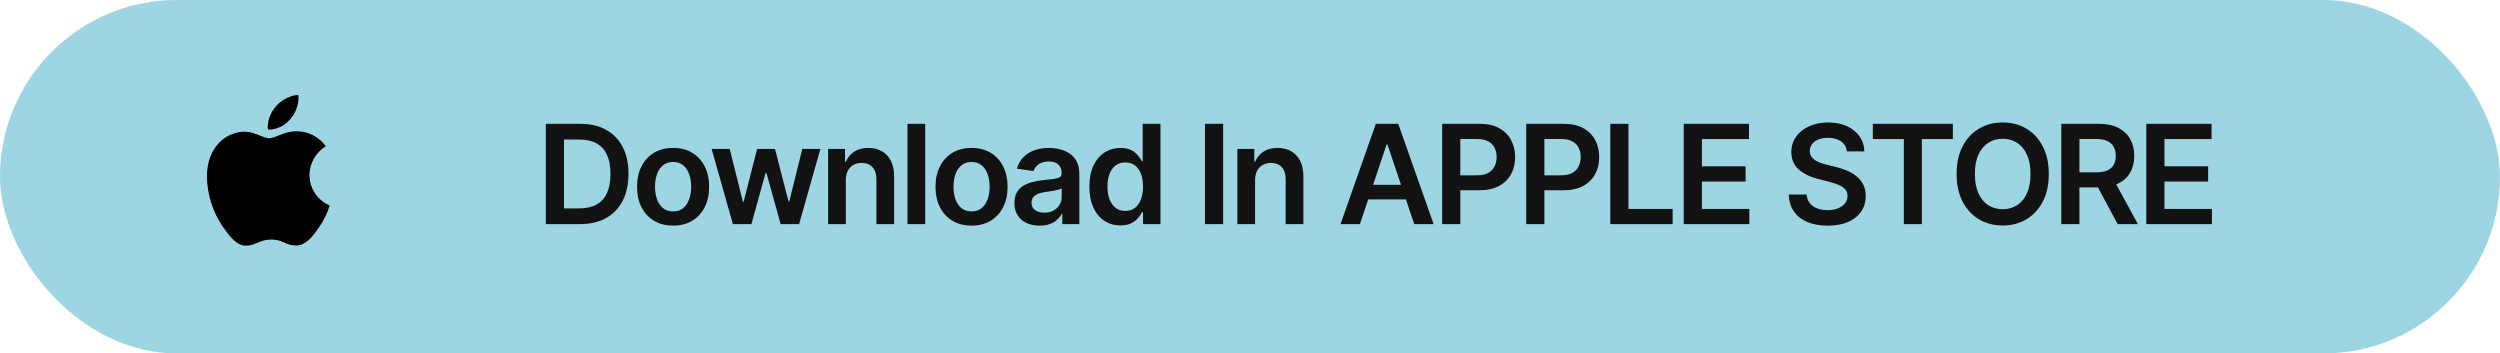 <svg width="290" height="41" viewBox="0 0 290 41" fill="none" xmlns="http://www.w3.org/2000/svg">
<rect width="290" height="41" rx="20.5" fill="#9DD6E2"/>
<path d="M37.792 16.965C37.22 17.315 36.746 17.805 36.415 18.388C36.084 18.971 35.906 19.629 35.898 20.3C35.9 21.055 36.124 21.792 36.541 22.421C36.958 23.05 37.551 23.543 38.246 23.838C37.972 24.722 37.566 25.559 37.043 26.322C36.295 27.4 35.512 28.477 34.321 28.477C33.13 28.477 32.824 27.785 31.452 27.785C30.113 27.785 29.637 28.5 28.548 28.5C27.459 28.5 26.699 27.502 25.826 26.277C24.672 24.561 24.038 22.549 24 20.481C24 17.079 26.212 15.275 28.389 15.275C29.546 15.275 30.51 16.035 31.236 16.035C31.928 16.035 33.006 15.23 34.321 15.23C34.998 15.212 35.668 15.361 36.273 15.664C36.879 15.967 37.4 16.413 37.792 16.965ZM33.697 13.789C34.278 13.107 34.606 12.247 34.628 11.351C34.629 11.233 34.617 11.116 34.593 11C33.597 11.097 32.676 11.572 32.019 12.327C31.433 12.982 31.093 13.82 31.055 14.697C31.055 14.804 31.067 14.911 31.089 15.015C31.167 15.03 31.247 15.037 31.327 15.038C31.786 15.001 32.233 14.872 32.641 14.657C33.048 14.443 33.408 14.147 33.697 13.789Z" fill="black"/>
<path d="M67.257 26H63.314V14.364H67.337C68.492 14.364 69.484 14.597 70.314 15.062C71.147 15.525 71.787 16.189 72.234 17.057C72.681 17.924 72.905 18.962 72.905 20.171C72.905 21.383 72.679 22.424 72.228 23.296C71.781 24.167 71.136 24.835 70.291 25.301C69.45 25.767 68.439 26 67.257 26ZM65.422 24.176H67.155C67.965 24.176 68.641 24.028 69.183 23.733C69.725 23.434 70.132 22.989 70.405 22.398C70.677 21.803 70.814 21.061 70.814 20.171C70.814 19.28 70.677 18.542 70.405 17.954C70.132 17.364 69.728 16.922 69.194 16.631C68.664 16.335 68.005 16.188 67.217 16.188H65.422V24.176ZM78.079 26.171C77.227 26.171 76.489 25.983 75.864 25.608C75.239 25.233 74.754 24.708 74.409 24.034C74.068 23.36 73.898 22.572 73.898 21.671C73.898 20.769 74.068 19.979 74.409 19.301C74.754 18.623 75.239 18.097 75.864 17.722C76.489 17.347 77.227 17.159 78.079 17.159C78.932 17.159 79.67 17.347 80.295 17.722C80.92 18.097 81.403 18.623 81.744 19.301C82.089 19.979 82.261 20.769 82.261 21.671C82.261 22.572 82.089 23.36 81.744 24.034C81.403 24.708 80.92 25.233 80.295 25.608C79.67 25.983 78.932 26.171 78.079 26.171ZM78.091 24.523C78.553 24.523 78.939 24.396 79.25 24.142C79.561 23.884 79.791 23.54 79.943 23.108C80.098 22.676 80.176 22.195 80.176 21.665C80.176 21.131 80.098 20.648 79.943 20.216C79.791 19.78 79.561 19.434 79.25 19.176C78.939 18.919 78.553 18.79 78.091 18.79C77.617 18.79 77.223 18.919 76.909 19.176C76.598 19.434 76.365 19.78 76.21 20.216C76.059 20.648 75.983 21.131 75.983 21.665C75.983 22.195 76.059 22.676 76.21 23.108C76.365 23.54 76.598 23.884 76.909 24.142C77.223 24.396 77.617 24.523 78.091 24.523ZM85.014 26L82.548 17.273H84.645L86.179 23.409H86.258L87.827 17.273H89.9L91.469 23.375H91.554L93.065 17.273H95.168L92.696 26H90.554L88.918 20.102H88.798L87.162 26H85.014ZM98.116 20.886V26H96.06V17.273H98.025V18.756H98.128C98.329 18.267 98.649 17.879 99.088 17.591C99.531 17.303 100.079 17.159 100.73 17.159C101.332 17.159 101.857 17.288 102.304 17.546C102.755 17.803 103.103 18.176 103.349 18.665C103.599 19.153 103.722 19.746 103.719 20.443V26H101.662V20.761C101.662 20.178 101.51 19.722 101.207 19.392C100.908 19.062 100.493 18.898 99.963 18.898C99.603 18.898 99.283 18.977 99.003 19.136C98.726 19.292 98.508 19.517 98.349 19.812C98.194 20.108 98.116 20.466 98.116 20.886ZM107.322 14.364V26H105.266V14.364H107.322ZM112.7 26.171C111.848 26.171 111.109 25.983 110.484 25.608C109.859 25.233 109.375 24.708 109.03 24.034C108.689 23.36 108.518 22.572 108.518 21.671C108.518 20.769 108.689 19.979 109.03 19.301C109.375 18.623 109.859 18.097 110.484 17.722C111.109 17.347 111.848 17.159 112.7 17.159C113.553 17.159 114.291 17.347 114.916 17.722C115.541 18.097 116.024 18.623 116.365 19.301C116.71 19.979 116.882 20.769 116.882 21.671C116.882 22.572 116.71 23.36 116.365 24.034C116.024 24.708 115.541 25.233 114.916 25.608C114.291 25.983 113.553 26.171 112.7 26.171ZM112.712 24.523C113.174 24.523 113.56 24.396 113.871 24.142C114.181 23.884 114.412 23.54 114.564 23.108C114.719 22.676 114.797 22.195 114.797 21.665C114.797 21.131 114.719 20.648 114.564 20.216C114.412 19.78 114.181 19.434 113.871 19.176C113.56 18.919 113.174 18.79 112.712 18.79C112.238 18.79 111.844 18.919 111.53 19.176C111.219 19.434 110.986 19.78 110.831 20.216C110.679 20.648 110.604 21.131 110.604 21.665C110.604 22.195 110.679 22.676 110.831 23.108C110.986 23.54 111.219 23.884 111.53 24.142C111.844 24.396 112.238 24.523 112.712 24.523ZM120.595 26.176C120.042 26.176 119.544 26.078 119.101 25.881C118.661 25.68 118.313 25.384 118.055 24.994C117.802 24.604 117.675 24.123 117.675 23.551C117.675 23.059 117.766 22.651 117.947 22.329C118.129 22.008 118.377 21.75 118.692 21.557C119.006 21.364 119.36 21.218 119.754 21.119C120.152 21.017 120.563 20.943 120.987 20.898C121.499 20.845 121.913 20.797 122.232 20.756C122.55 20.71 122.781 20.642 122.925 20.551C123.072 20.456 123.146 20.311 123.146 20.114V20.079C123.146 19.651 123.019 19.32 122.766 19.085C122.512 18.85 122.146 18.733 121.669 18.733C121.165 18.733 120.766 18.843 120.47 19.062C120.179 19.282 119.982 19.542 119.879 19.841L117.959 19.568C118.11 19.038 118.36 18.595 118.709 18.239C119.057 17.879 119.483 17.61 119.987 17.432C120.491 17.25 121.048 17.159 121.658 17.159C122.078 17.159 122.497 17.208 122.913 17.307C123.33 17.405 123.711 17.568 124.055 17.796C124.4 18.019 124.677 18.324 124.885 18.71C125.097 19.097 125.203 19.579 125.203 20.159V26H123.226V24.801H123.158C123.033 25.044 122.857 25.271 122.629 25.483C122.406 25.691 122.124 25.86 121.783 25.989C121.446 26.114 121.05 26.176 120.595 26.176ZM121.129 24.665C121.542 24.665 121.9 24.583 122.203 24.421C122.506 24.254 122.739 24.034 122.902 23.761C123.069 23.489 123.152 23.191 123.152 22.869V21.841C123.088 21.894 122.978 21.943 122.822 21.989C122.671 22.034 122.5 22.074 122.311 22.108C122.122 22.142 121.934 22.172 121.749 22.199C121.563 22.225 121.402 22.248 121.266 22.267C120.959 22.309 120.684 22.377 120.442 22.472C120.199 22.566 120.008 22.699 119.868 22.869C119.728 23.036 119.658 23.252 119.658 23.517C119.658 23.896 119.796 24.182 120.072 24.375C120.349 24.568 120.701 24.665 121.129 24.665ZM129.966 26.153C129.28 26.153 128.667 25.977 128.125 25.625C127.583 25.273 127.155 24.761 126.841 24.091C126.527 23.421 126.369 22.606 126.369 21.648C126.369 20.678 126.528 19.86 126.847 19.193C127.169 18.523 127.602 18.017 128.148 17.676C128.693 17.331 129.301 17.159 129.972 17.159C130.483 17.159 130.903 17.246 131.233 17.421C131.563 17.591 131.824 17.797 132.017 18.04C132.21 18.278 132.36 18.504 132.466 18.716H132.551V14.364H134.614V26H132.591V24.625H132.466C132.36 24.837 132.206 25.062 132.006 25.301C131.805 25.536 131.54 25.737 131.21 25.903C130.881 26.07 130.466 26.153 129.966 26.153ZM130.54 24.466C130.975 24.466 131.347 24.349 131.653 24.114C131.96 23.875 132.193 23.544 132.352 23.119C132.511 22.695 132.591 22.201 132.591 21.636C132.591 21.072 132.511 20.581 132.352 20.165C132.197 19.748 131.966 19.424 131.659 19.193C131.356 18.962 130.983 18.847 130.54 18.847C130.081 18.847 129.699 18.966 129.392 19.204C129.085 19.443 128.854 19.773 128.699 20.193C128.544 20.614 128.466 21.095 128.466 21.636C128.466 22.182 128.544 22.669 128.699 23.097C128.858 23.521 129.091 23.856 129.398 24.102C129.708 24.345 130.089 24.466 130.54 24.466ZM141.885 14.364V26H139.777V14.364H141.885ZM145.59 20.886V26H143.533V17.273H145.499V18.756H145.601C145.802 18.267 146.122 17.879 146.561 17.591C147.004 17.303 147.552 17.159 148.203 17.159C148.806 17.159 149.33 17.288 149.777 17.546C150.228 17.803 150.576 18.176 150.823 18.665C151.073 19.153 151.196 19.746 151.192 20.443V26H149.135V20.761C149.135 20.178 148.984 19.722 148.681 19.392C148.381 19.062 147.967 18.898 147.436 18.898C147.076 18.898 146.756 18.977 146.476 19.136C146.199 19.292 145.982 19.517 145.823 19.812C145.667 20.108 145.59 20.466 145.59 20.886ZM157.749 26H155.499L159.595 14.364H162.198L166.3 26H164.05L160.942 16.75H160.851L157.749 26ZM157.823 21.438H163.959V23.131H157.823V21.438ZM167.289 26V14.364H171.652C172.546 14.364 173.296 14.53 173.902 14.864C174.512 15.197 174.972 15.655 175.283 16.239C175.597 16.818 175.755 17.477 175.755 18.216C175.755 18.962 175.597 19.625 175.283 20.204C174.969 20.784 174.505 21.241 173.891 21.574C173.277 21.903 172.522 22.068 171.624 22.068H168.732V20.335H171.34C171.862 20.335 172.291 20.244 172.624 20.062C172.957 19.881 173.203 19.631 173.362 19.312C173.525 18.994 173.607 18.629 173.607 18.216C173.607 17.803 173.525 17.439 173.362 17.125C173.203 16.811 172.955 16.566 172.618 16.392C172.285 16.214 171.855 16.125 171.328 16.125H169.397V26H167.289ZM177.041 26V14.364H181.405C182.299 14.364 183.049 14.53 183.655 14.864C184.265 15.197 184.725 15.655 185.036 16.239C185.35 16.818 185.507 17.477 185.507 18.216C185.507 18.962 185.35 19.625 185.036 20.204C184.721 20.784 184.257 21.241 183.644 21.574C183.03 21.903 182.274 22.068 181.377 22.068H178.485V20.335H181.093C181.615 20.335 182.043 20.244 182.377 20.062C182.71 19.881 182.956 19.631 183.115 19.312C183.278 18.994 183.36 18.629 183.36 18.216C183.36 17.803 183.278 17.439 183.115 17.125C182.956 16.811 182.708 16.566 182.371 16.392C182.038 16.214 181.608 16.125 181.081 16.125H179.149V26H177.041ZM186.794 26V14.364H188.902V24.233H194.027V26H186.794ZM195.313 26V14.364H202.881V16.131H197.421V19.29H202.489V21.057H197.421V24.233H202.926V26H195.313ZM214.236 17.562C214.183 17.066 213.96 16.68 213.566 16.403C213.176 16.127 212.668 15.989 212.043 15.989C211.604 15.989 211.227 16.055 210.912 16.188C210.598 16.32 210.357 16.5 210.191 16.727C210.024 16.954 209.939 17.214 209.935 17.506C209.935 17.748 209.99 17.958 210.1 18.136C210.213 18.314 210.367 18.466 210.56 18.591C210.753 18.712 210.967 18.814 211.202 18.898C211.437 18.981 211.674 19.051 211.912 19.108L213.003 19.381C213.443 19.483 213.865 19.621 214.27 19.796C214.679 19.97 215.045 20.189 215.367 20.454C215.693 20.72 215.95 21.04 216.14 21.415C216.329 21.79 216.424 22.229 216.424 22.733C216.424 23.415 216.249 24.015 215.901 24.534C215.552 25.049 215.049 25.453 214.39 25.744C213.734 26.032 212.941 26.176 212.009 26.176C211.104 26.176 210.318 26.036 209.651 25.756C208.988 25.475 208.469 25.066 208.094 24.528C207.723 23.991 207.522 23.335 207.492 22.562H209.566C209.596 22.968 209.721 23.305 209.941 23.574C210.16 23.843 210.446 24.044 210.799 24.176C211.155 24.309 211.552 24.375 211.992 24.375C212.45 24.375 212.852 24.307 213.196 24.171C213.545 24.03 213.818 23.837 214.015 23.591C214.212 23.341 214.312 23.049 214.316 22.716C214.312 22.413 214.223 22.163 214.049 21.966C213.874 21.765 213.63 21.599 213.316 21.466C213.005 21.329 212.642 21.208 212.225 21.102L210.901 20.761C209.943 20.515 209.185 20.142 208.628 19.642C208.075 19.138 207.799 18.47 207.799 17.636C207.799 16.951 207.984 16.35 208.356 15.835C208.731 15.32 209.24 14.921 209.884 14.636C210.528 14.348 211.257 14.204 212.071 14.204C212.897 14.204 213.621 14.348 214.242 14.636C214.867 14.921 215.357 15.316 215.713 15.824C216.07 16.328 216.253 16.907 216.265 17.562H214.236ZM217.248 16.131V14.364H226.532V16.131H222.935V26H220.844V16.131H217.248ZM237.66 20.182C237.66 21.436 237.425 22.509 236.955 23.403C236.489 24.294 235.853 24.975 235.046 25.449C234.243 25.922 233.332 26.159 232.313 26.159C231.294 26.159 230.381 25.922 229.574 25.449C228.771 24.972 228.135 24.288 227.665 23.398C227.199 22.504 226.966 21.432 226.966 20.182C226.966 18.928 227.199 17.856 227.665 16.966C228.135 16.072 228.771 15.388 229.574 14.915C230.381 14.441 231.294 14.204 232.313 14.204C233.332 14.204 234.243 14.441 235.046 14.915C235.853 15.388 236.489 16.072 236.955 16.966C237.425 17.856 237.66 18.928 237.66 20.182ZM235.54 20.182C235.54 19.299 235.402 18.555 235.125 17.949C234.853 17.339 234.474 16.879 233.989 16.568C233.504 16.254 232.946 16.097 232.313 16.097C231.68 16.097 231.122 16.254 230.637 16.568C230.152 16.879 229.771 17.339 229.495 17.949C229.222 18.555 229.086 19.299 229.086 20.182C229.086 21.064 229.222 21.811 229.495 22.421C229.771 23.026 230.152 23.487 230.637 23.801C231.122 24.112 231.68 24.267 232.313 24.267C232.946 24.267 233.504 24.112 233.989 23.801C234.474 23.487 234.853 23.026 235.125 22.421C235.402 21.811 235.54 21.064 235.54 20.182ZM239.108 26V14.364H243.472C244.366 14.364 245.116 14.519 245.722 14.829C246.332 15.14 246.792 15.576 247.103 16.136C247.417 16.693 247.574 17.343 247.574 18.085C247.574 18.831 247.415 19.479 247.097 20.028C246.783 20.574 246.319 20.996 245.705 21.296C245.091 21.591 244.338 21.739 243.444 21.739H240.336V19.989H243.16C243.682 19.989 244.11 19.917 244.444 19.773C244.777 19.625 245.023 19.411 245.182 19.131C245.345 18.847 245.427 18.498 245.427 18.085C245.427 17.672 245.345 17.32 245.182 17.028C245.019 16.733 244.771 16.509 244.438 16.358C244.105 16.203 243.675 16.125 243.148 16.125H241.216V26H239.108ZM245.12 20.727L248.001 26H245.648L242.819 20.727H245.12ZM248.971 26V14.364H256.539V16.131H251.079V19.29H256.147V21.057H251.079V24.233H256.584V26H248.971Z" fill="#121212"/>
</svg>
